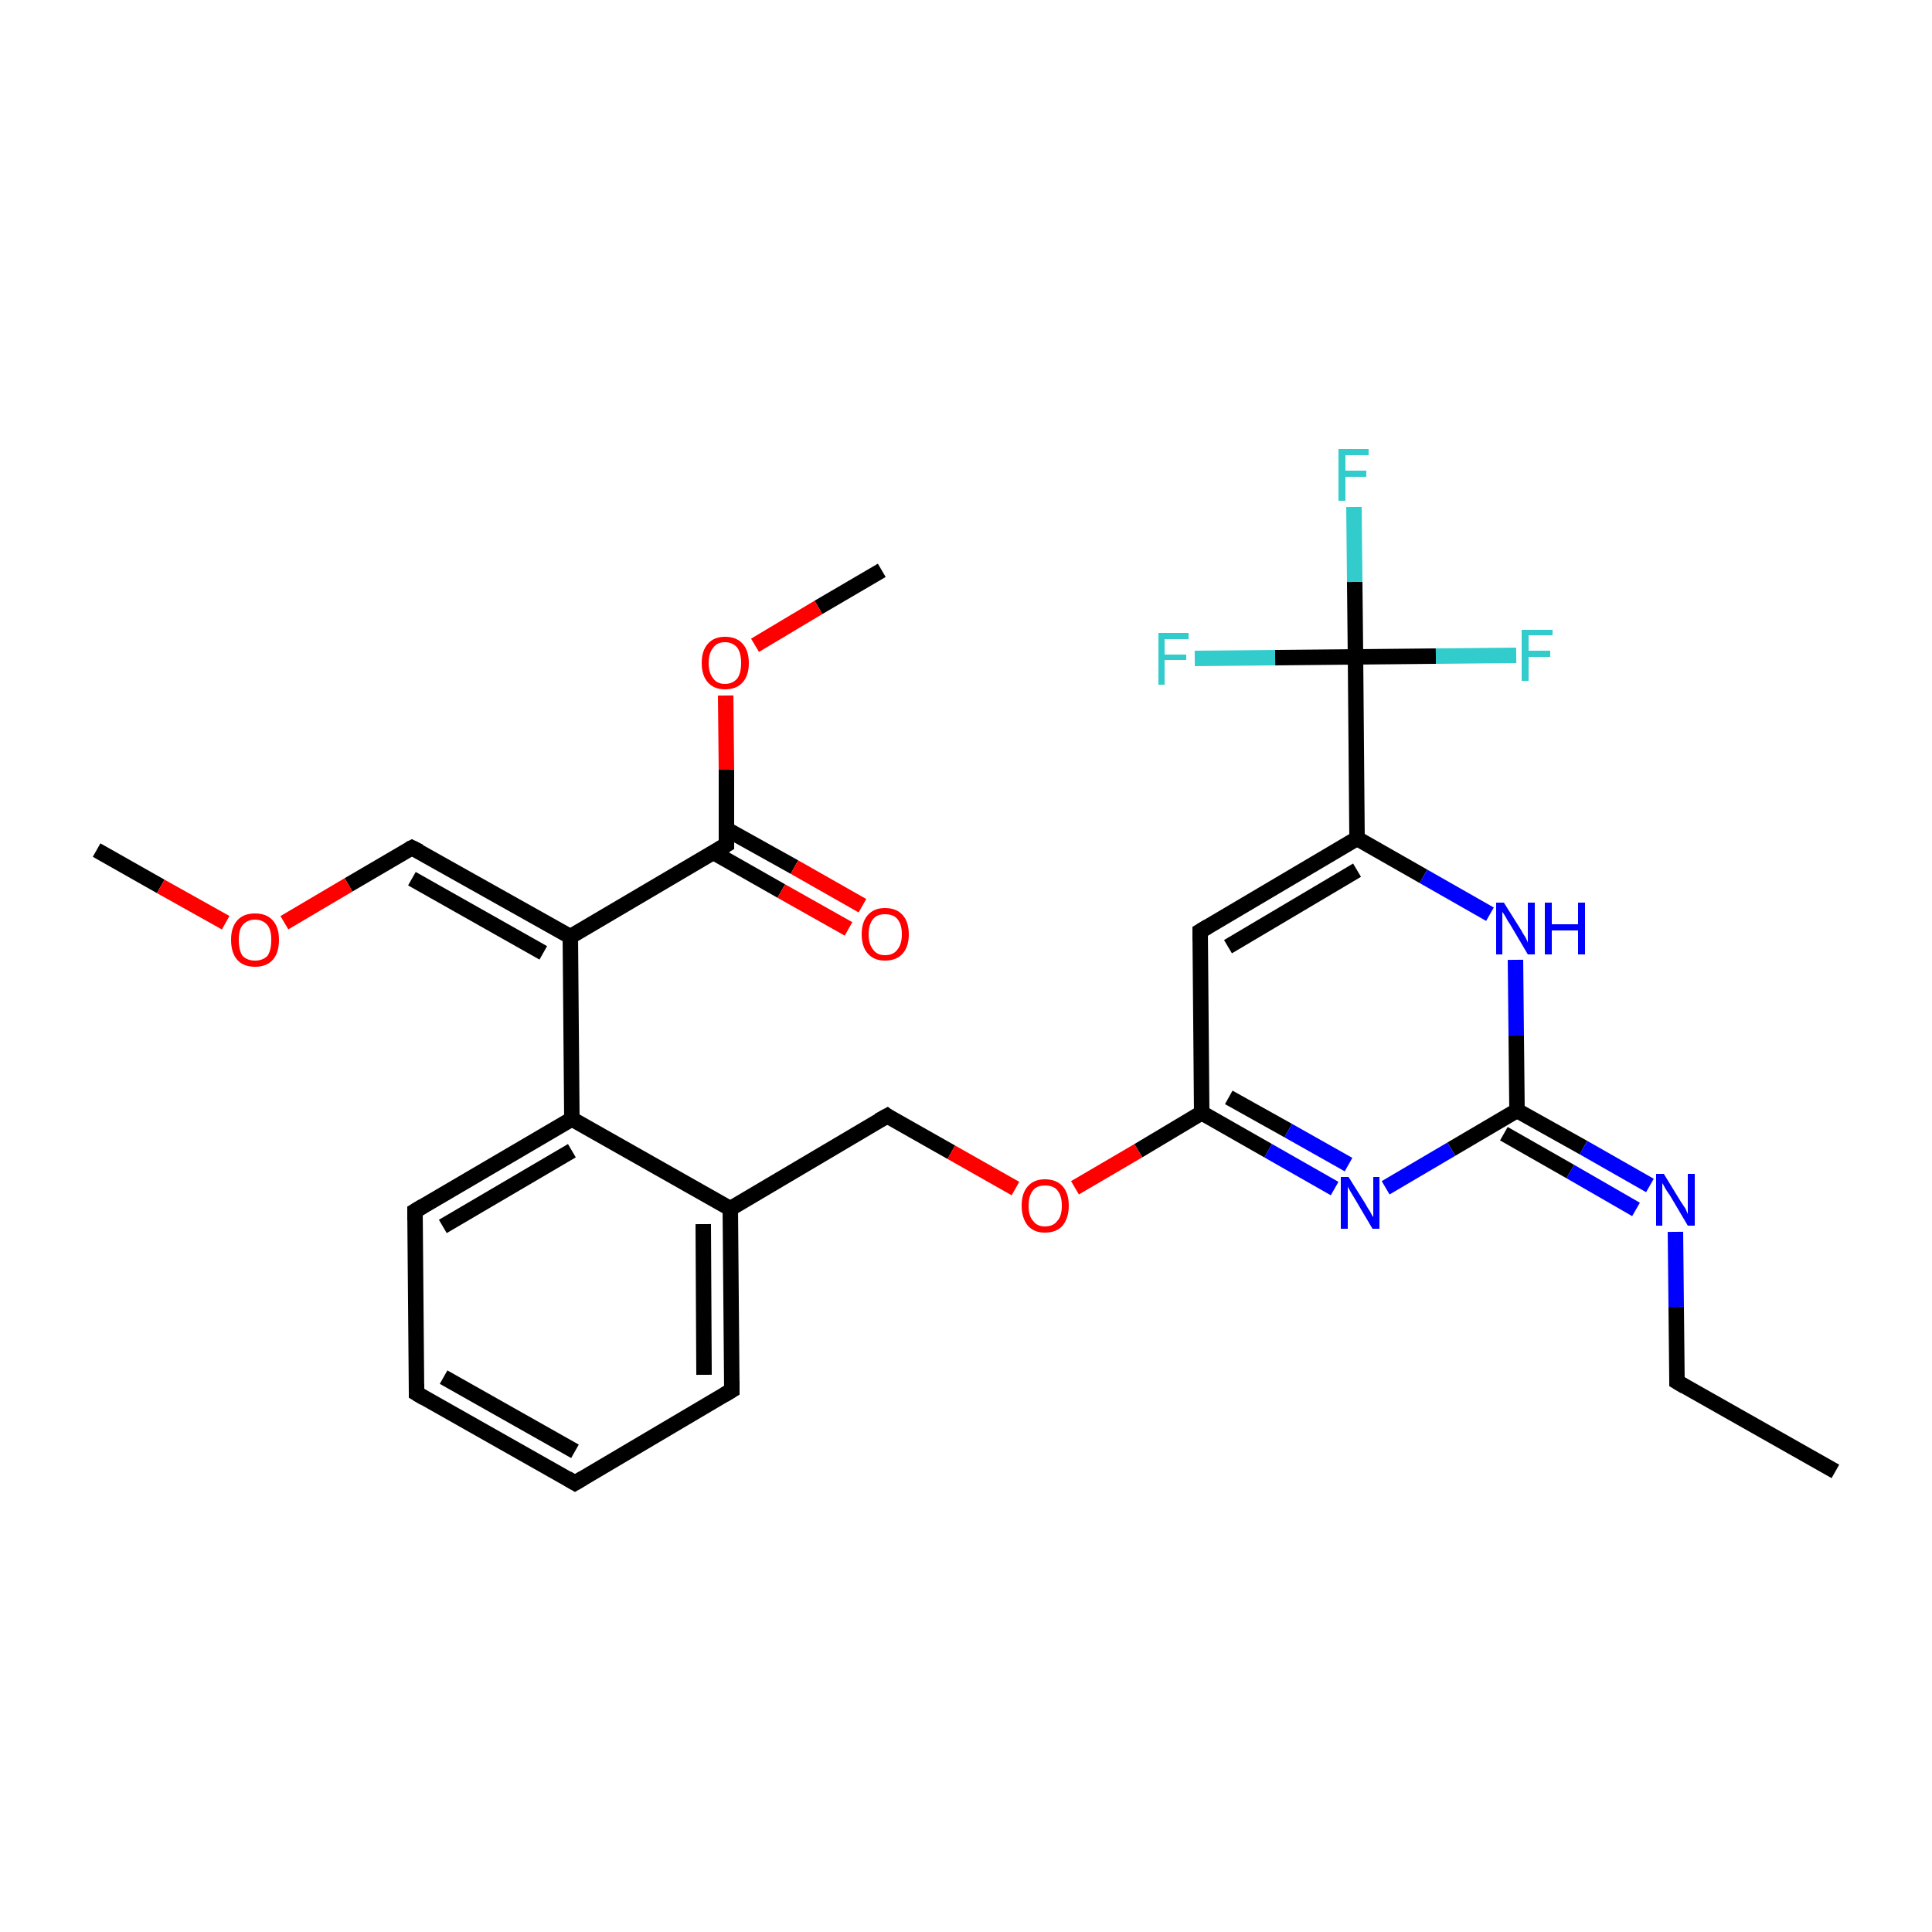 <?xml version='1.0' encoding='iso-8859-1'?>
<svg version='1.1' baseProfile='full'
              xmlns='http://www.w3.org/2000/svg'
                      xmlns:rdkit='http://www.rdkit.org/xml'
                      xmlns:xlink='http://www.w3.org/1999/xlink'
                  xml:space='preserve'
width='250px' height='250px' viewBox='0 0 250 250'>
<!-- END OF HEADER -->
<rect style='opacity:1.0;fill:#FFFFFF;stroke:none' width='250.0' height='250.0' x='0.0' y='0.0'> </rect>
<path class='bond-0 atom-0 atom-3' d='M 237.5,190.4 L 217.0,178.8' style='fill:none;fill-rule:evenodd;stroke:#000000;stroke-width:2.0px;stroke-linecap:butt;stroke-linejoin:miter;stroke-opacity:1' />
<path class='bond-1 atom-1 atom-26' d='M 12.5,110.0 L 20.8,114.7' style='fill:none;fill-rule:evenodd;stroke:#000000;stroke-width:2.0px;stroke-linecap:butt;stroke-linejoin:miter;stroke-opacity:1' />
<path class='bond-1 atom-1 atom-26' d='M 20.8,114.7 L 29.2,119.4' style='fill:none;fill-rule:evenodd;stroke:#FF0000;stroke-width:2.0px;stroke-linecap:butt;stroke-linejoin:miter;stroke-opacity:1' />
<path class='bond-2 atom-2 atom-27' d='M 114.1,73.8 L 105.9,78.6' style='fill:none;fill-rule:evenodd;stroke:#000000;stroke-width:2.0px;stroke-linecap:butt;stroke-linejoin:miter;stroke-opacity:1' />
<path class='bond-2 atom-2 atom-27' d='M 105.9,78.6 L 97.7,83.5' style='fill:none;fill-rule:evenodd;stroke:#FF0000;stroke-width:2.0px;stroke-linecap:butt;stroke-linejoin:miter;stroke-opacity:1' />
<path class='bond-3 atom-3 atom-22' d='M 217.0,178.8 L 216.9,169.1' style='fill:none;fill-rule:evenodd;stroke:#000000;stroke-width:2.0px;stroke-linecap:butt;stroke-linejoin:miter;stroke-opacity:1' />
<path class='bond-3 atom-3 atom-22' d='M 216.9,169.1 L 216.8,159.4' style='fill:none;fill-rule:evenodd;stroke:#0000FF;stroke-width:2.0px;stroke-linecap:butt;stroke-linejoin:miter;stroke-opacity:1' />
<path class='bond-4 atom-4 atom-5' d='M 74.4,191.9 L 53.9,180.3' style='fill:none;fill-rule:evenodd;stroke:#000000;stroke-width:2.0px;stroke-linecap:butt;stroke-linejoin:miter;stroke-opacity:1' />
<path class='bond-4 atom-4 atom-5' d='M 74.4,187.8 L 57.4,178.2' style='fill:none;fill-rule:evenodd;stroke:#000000;stroke-width:2.0px;stroke-linecap:butt;stroke-linejoin:miter;stroke-opacity:1' />
<path class='bond-5 atom-4 atom-6' d='M 74.4,191.9 L 94.7,179.9' style='fill:none;fill-rule:evenodd;stroke:#000000;stroke-width:2.0px;stroke-linecap:butt;stroke-linejoin:miter;stroke-opacity:1' />
<path class='bond-6 atom-5 atom-7' d='M 53.9,180.3 L 53.7,156.7' style='fill:none;fill-rule:evenodd;stroke:#000000;stroke-width:2.0px;stroke-linecap:butt;stroke-linejoin:miter;stroke-opacity:1' />
<path class='bond-7 atom-6 atom-11' d='M 94.7,179.9 L 94.5,156.4' style='fill:none;fill-rule:evenodd;stroke:#000000;stroke-width:2.0px;stroke-linecap:butt;stroke-linejoin:miter;stroke-opacity:1' />
<path class='bond-7 atom-6 atom-11' d='M 91.1,177.9 L 91.0,158.4' style='fill:none;fill-rule:evenodd;stroke:#000000;stroke-width:2.0px;stroke-linecap:butt;stroke-linejoin:miter;stroke-opacity:1' />
<path class='bond-8 atom-7 atom-12' d='M 53.7,156.7 L 74.0,144.8' style='fill:none;fill-rule:evenodd;stroke:#000000;stroke-width:2.0px;stroke-linecap:butt;stroke-linejoin:miter;stroke-opacity:1' />
<path class='bond-8 atom-7 atom-12' d='M 57.3,158.7 L 74.0,148.9' style='fill:none;fill-rule:evenodd;stroke:#000000;stroke-width:2.0px;stroke-linecap:butt;stroke-linejoin:miter;stroke-opacity:1' />
<path class='bond-9 atom-8 atom-14' d='M 155.3,120.5 L 175.6,108.5' style='fill:none;fill-rule:evenodd;stroke:#000000;stroke-width:2.0px;stroke-linecap:butt;stroke-linejoin:miter;stroke-opacity:1' />
<path class='bond-9 atom-8 atom-14' d='M 158.9,122.5 L 175.6,112.6' style='fill:none;fill-rule:evenodd;stroke:#000000;stroke-width:2.0px;stroke-linecap:butt;stroke-linejoin:miter;stroke-opacity:1' />
<path class='bond-10 atom-8 atom-15' d='M 155.3,120.5 L 155.5,144.0' style='fill:none;fill-rule:evenodd;stroke:#000000;stroke-width:2.0px;stroke-linecap:butt;stroke-linejoin:miter;stroke-opacity:1' />
<path class='bond-11 atom-9 atom-11' d='M 114.8,144.4 L 94.5,156.4' style='fill:none;fill-rule:evenodd;stroke:#000000;stroke-width:2.0px;stroke-linecap:butt;stroke-linejoin:miter;stroke-opacity:1' />
<path class='bond-12 atom-9 atom-28' d='M 114.8,144.4 L 123.1,149.1' style='fill:none;fill-rule:evenodd;stroke:#000000;stroke-width:2.0px;stroke-linecap:butt;stroke-linejoin:miter;stroke-opacity:1' />
<path class='bond-12 atom-9 atom-28' d='M 123.1,149.1 L 131.4,153.8' style='fill:none;fill-rule:evenodd;stroke:#FF0000;stroke-width:2.0px;stroke-linecap:butt;stroke-linejoin:miter;stroke-opacity:1' />
<path class='bond-13 atom-10 atom-13' d='M 53.3,109.7 L 73.8,121.2' style='fill:none;fill-rule:evenodd;stroke:#000000;stroke-width:2.0px;stroke-linecap:butt;stroke-linejoin:miter;stroke-opacity:1' />
<path class='bond-13 atom-10 atom-13' d='M 53.3,113.7 L 70.3,123.3' style='fill:none;fill-rule:evenodd;stroke:#000000;stroke-width:2.0px;stroke-linecap:butt;stroke-linejoin:miter;stroke-opacity:1' />
<path class='bond-14 atom-10 atom-26' d='M 53.3,109.7 L 45.1,114.5' style='fill:none;fill-rule:evenodd;stroke:#000000;stroke-width:2.0px;stroke-linecap:butt;stroke-linejoin:miter;stroke-opacity:1' />
<path class='bond-14 atom-10 atom-26' d='M 45.1,114.5 L 36.8,119.4' style='fill:none;fill-rule:evenodd;stroke:#FF0000;stroke-width:2.0px;stroke-linecap:butt;stroke-linejoin:miter;stroke-opacity:1' />
<path class='bond-15 atom-11 atom-12' d='M 94.5,156.4 L 74.0,144.8' style='fill:none;fill-rule:evenodd;stroke:#000000;stroke-width:2.0px;stroke-linecap:butt;stroke-linejoin:miter;stroke-opacity:1' />
<path class='bond-16 atom-12 atom-13' d='M 74.0,144.8 L 73.8,121.2' style='fill:none;fill-rule:evenodd;stroke:#000000;stroke-width:2.0px;stroke-linecap:butt;stroke-linejoin:miter;stroke-opacity:1' />
<path class='bond-17 atom-13 atom-16' d='M 73.8,121.2 L 94.0,109.3' style='fill:none;fill-rule:evenodd;stroke:#000000;stroke-width:2.0px;stroke-linecap:butt;stroke-linejoin:miter;stroke-opacity:1' />
<path class='bond-18 atom-14 atom-18' d='M 175.6,108.5 L 175.4,85.0' style='fill:none;fill-rule:evenodd;stroke:#000000;stroke-width:2.0px;stroke-linecap:butt;stroke-linejoin:miter;stroke-opacity:1' />
<path class='bond-19 atom-14 atom-23' d='M 175.6,108.5 L 184.2,113.4' style='fill:none;fill-rule:evenodd;stroke:#000000;stroke-width:2.0px;stroke-linecap:butt;stroke-linejoin:miter;stroke-opacity:1' />
<path class='bond-19 atom-14 atom-23' d='M 184.2,113.4 L 192.8,118.3' style='fill:none;fill-rule:evenodd;stroke:#0000FF;stroke-width:2.0px;stroke-linecap:butt;stroke-linejoin:miter;stroke-opacity:1' />
<path class='bond-20 atom-15 atom-24' d='M 155.5,144.0 L 164.1,148.9' style='fill:none;fill-rule:evenodd;stroke:#000000;stroke-width:2.0px;stroke-linecap:butt;stroke-linejoin:miter;stroke-opacity:1' />
<path class='bond-20 atom-15 atom-24' d='M 164.1,148.9 L 172.7,153.8' style='fill:none;fill-rule:evenodd;stroke:#0000FF;stroke-width:2.0px;stroke-linecap:butt;stroke-linejoin:miter;stroke-opacity:1' />
<path class='bond-20 atom-15 atom-24' d='M 159.0,142.0 L 166.7,146.3' style='fill:none;fill-rule:evenodd;stroke:#000000;stroke-width:2.0px;stroke-linecap:butt;stroke-linejoin:miter;stroke-opacity:1' />
<path class='bond-20 atom-15 atom-24' d='M 166.7,146.3 L 174.5,150.7' style='fill:none;fill-rule:evenodd;stroke:#0000FF;stroke-width:2.0px;stroke-linecap:butt;stroke-linejoin:miter;stroke-opacity:1' />
<path class='bond-21 atom-15 atom-28' d='M 155.5,144.0 L 147.3,148.9' style='fill:none;fill-rule:evenodd;stroke:#000000;stroke-width:2.0px;stroke-linecap:butt;stroke-linejoin:miter;stroke-opacity:1' />
<path class='bond-21 atom-15 atom-28' d='M 147.3,148.9 L 139.1,153.7' style='fill:none;fill-rule:evenodd;stroke:#FF0000;stroke-width:2.0px;stroke-linecap:butt;stroke-linejoin:miter;stroke-opacity:1' />
<path class='bond-22 atom-16 atom-25' d='M 92.3,110.3 L 101.1,115.3' style='fill:none;fill-rule:evenodd;stroke:#000000;stroke-width:2.0px;stroke-linecap:butt;stroke-linejoin:miter;stroke-opacity:1' />
<path class='bond-22 atom-16 atom-25' d='M 101.1,115.3 L 109.8,120.2' style='fill:none;fill-rule:evenodd;stroke:#FF0000;stroke-width:2.0px;stroke-linecap:butt;stroke-linejoin:miter;stroke-opacity:1' />
<path class='bond-22 atom-16 atom-25' d='M 94.0,107.3 L 102.8,112.2' style='fill:none;fill-rule:evenodd;stroke:#000000;stroke-width:2.0px;stroke-linecap:butt;stroke-linejoin:miter;stroke-opacity:1' />
<path class='bond-22 atom-16 atom-25' d='M 102.8,112.2 L 111.6,117.2' style='fill:none;fill-rule:evenodd;stroke:#FF0000;stroke-width:2.0px;stroke-linecap:butt;stroke-linejoin:miter;stroke-opacity:1' />
<path class='bond-23 atom-16 atom-27' d='M 94.0,109.3 L 94.0,99.6' style='fill:none;fill-rule:evenodd;stroke:#000000;stroke-width:2.0px;stroke-linecap:butt;stroke-linejoin:miter;stroke-opacity:1' />
<path class='bond-23 atom-16 atom-27' d='M 94.0,99.6 L 93.9,90.0' style='fill:none;fill-rule:evenodd;stroke:#FF0000;stroke-width:2.0px;stroke-linecap:butt;stroke-linejoin:miter;stroke-opacity:1' />
<path class='bond-24 atom-17 atom-22' d='M 196.3,143.7 L 204.9,148.5' style='fill:none;fill-rule:evenodd;stroke:#000000;stroke-width:2.0px;stroke-linecap:butt;stroke-linejoin:miter;stroke-opacity:1' />
<path class='bond-24 atom-17 atom-22' d='M 204.9,148.5 L 213.5,153.4' style='fill:none;fill-rule:evenodd;stroke:#0000FF;stroke-width:2.0px;stroke-linecap:butt;stroke-linejoin:miter;stroke-opacity:1' />
<path class='bond-24 atom-17 atom-22' d='M 194.6,146.7 L 203.2,151.6' style='fill:none;fill-rule:evenodd;stroke:#000000;stroke-width:2.0px;stroke-linecap:butt;stroke-linejoin:miter;stroke-opacity:1' />
<path class='bond-24 atom-17 atom-22' d='M 203.2,151.6 L 211.7,156.5' style='fill:none;fill-rule:evenodd;stroke:#0000FF;stroke-width:2.0px;stroke-linecap:butt;stroke-linejoin:miter;stroke-opacity:1' />
<path class='bond-25 atom-17 atom-23' d='M 196.3,143.7 L 196.2,134.0' style='fill:none;fill-rule:evenodd;stroke:#000000;stroke-width:2.0px;stroke-linecap:butt;stroke-linejoin:miter;stroke-opacity:1' />
<path class='bond-25 atom-17 atom-23' d='M 196.2,134.0 L 196.1,124.2' style='fill:none;fill-rule:evenodd;stroke:#0000FF;stroke-width:2.0px;stroke-linecap:butt;stroke-linejoin:miter;stroke-opacity:1' />
<path class='bond-26 atom-17 atom-24' d='M 196.3,143.7 L 187.8,148.7' style='fill:none;fill-rule:evenodd;stroke:#000000;stroke-width:2.0px;stroke-linecap:butt;stroke-linejoin:miter;stroke-opacity:1' />
<path class='bond-26 atom-17 atom-24' d='M 187.8,148.7 L 179.3,153.7' style='fill:none;fill-rule:evenodd;stroke:#0000FF;stroke-width:2.0px;stroke-linecap:butt;stroke-linejoin:miter;stroke-opacity:1' />
<path class='bond-27 atom-18 atom-19' d='M 175.4,85.0 L 175.3,75.3' style='fill:none;fill-rule:evenodd;stroke:#000000;stroke-width:2.0px;stroke-linecap:butt;stroke-linejoin:miter;stroke-opacity:1' />
<path class='bond-27 atom-18 atom-19' d='M 175.3,75.3 L 175.2,65.6' style='fill:none;fill-rule:evenodd;stroke:#33CCCC;stroke-width:2.0px;stroke-linecap:butt;stroke-linejoin:miter;stroke-opacity:1' />
<path class='bond-28 atom-18 atom-20' d='M 175.4,85.0 L 185.8,84.9' style='fill:none;fill-rule:evenodd;stroke:#000000;stroke-width:2.0px;stroke-linecap:butt;stroke-linejoin:miter;stroke-opacity:1' />
<path class='bond-28 atom-18 atom-20' d='M 185.8,84.9 L 196.2,84.8' style='fill:none;fill-rule:evenodd;stroke:#33CCCC;stroke-width:2.0px;stroke-linecap:butt;stroke-linejoin:miter;stroke-opacity:1' />
<path class='bond-29 atom-18 atom-21' d='M 175.4,85.0 L 165.0,85.1' style='fill:none;fill-rule:evenodd;stroke:#000000;stroke-width:2.0px;stroke-linecap:butt;stroke-linejoin:miter;stroke-opacity:1' />
<path class='bond-29 atom-18 atom-21' d='M 165.0,85.1 L 154.6,85.2' style='fill:none;fill-rule:evenodd;stroke:#33CCCC;stroke-width:2.0px;stroke-linecap:butt;stroke-linejoin:miter;stroke-opacity:1' />
<path d='M 218.0,179.4 L 217.0,178.8 L 217.0,178.3' style='fill:none;stroke:#000000;stroke-width:2.0px;stroke-linecap:butt;stroke-linejoin:miter;stroke-opacity:1;' />
<path d='M 73.4,191.3 L 74.4,191.9 L 75.4,191.3' style='fill:none;stroke:#000000;stroke-width:2.0px;stroke-linecap:butt;stroke-linejoin:miter;stroke-opacity:1;' />
<path d='M 54.9,180.9 L 53.9,180.3 L 53.9,179.1' style='fill:none;stroke:#000000;stroke-width:2.0px;stroke-linecap:butt;stroke-linejoin:miter;stroke-opacity:1;' />
<path d='M 93.7,180.5 L 94.7,179.9 L 94.7,178.7' style='fill:none;stroke:#000000;stroke-width:2.0px;stroke-linecap:butt;stroke-linejoin:miter;stroke-opacity:1;' />
<path d='M 53.7,157.9 L 53.7,156.7 L 54.7,156.1' style='fill:none;stroke:#000000;stroke-width:2.0px;stroke-linecap:butt;stroke-linejoin:miter;stroke-opacity:1;' />
<path d='M 156.3,119.9 L 155.3,120.5 L 155.3,121.7' style='fill:none;stroke:#000000;stroke-width:2.0px;stroke-linecap:butt;stroke-linejoin:miter;stroke-opacity:1;' />
<path d='M 113.7,145.0 L 114.8,144.4 L 115.2,144.7' style='fill:none;stroke:#000000;stroke-width:2.0px;stroke-linecap:butt;stroke-linejoin:miter;stroke-opacity:1;' />
<path d='M 54.3,110.2 L 53.3,109.7 L 52.9,109.9' style='fill:none;stroke:#000000;stroke-width:2.0px;stroke-linecap:butt;stroke-linejoin:miter;stroke-opacity:1;' />
<path d='M 93.0,109.9 L 94.0,109.3 L 94.0,108.8' style='fill:none;stroke:#000000;stroke-width:2.0px;stroke-linecap:butt;stroke-linejoin:miter;stroke-opacity:1;' />
<path class='atom-19' d='M 173.2 58.1
L 177.1 58.1
L 177.1 58.9
L 174.1 58.9
L 174.1 60.9
L 176.8 60.9
L 176.8 61.7
L 174.1 61.7
L 174.1 64.8
L 173.2 64.8
L 173.2 58.1
' fill='#33CCCC'/>
<path class='atom-20' d='M 196.9 81.5
L 200.9 81.5
L 200.9 82.2
L 197.8 82.2
L 197.8 84.2
L 200.6 84.2
L 200.6 85.0
L 197.8 85.0
L 197.8 88.1
L 196.9 88.1
L 196.9 81.5
' fill='#33CCCC'/>
<path class='atom-21' d='M 149.9 81.9
L 153.8 81.9
L 153.8 82.7
L 150.7 82.7
L 150.7 84.7
L 153.5 84.7
L 153.5 85.4
L 150.7 85.4
L 150.7 88.6
L 149.9 88.6
L 149.9 81.9
' fill='#33CCCC'/>
<path class='atom-22' d='M 215.3 151.9
L 217.5 155.5
Q 217.7 155.8, 218.1 156.4
Q 218.4 157.1, 218.4 157.1
L 218.4 151.9
L 219.3 151.9
L 219.3 158.6
L 218.4 158.6
L 216.1 154.7
Q 215.8 154.3, 215.5 153.8
Q 215.2 153.2, 215.1 153.1
L 215.1 158.6
L 214.3 158.6
L 214.3 151.9
L 215.3 151.9
' fill='#0000FF'/>
<path class='atom-23' d='M 194.6 116.8
L 196.8 120.3
Q 197.0 120.7, 197.4 121.3
Q 197.7 121.9, 197.7 122.0
L 197.7 116.8
L 198.6 116.8
L 198.6 123.5
L 197.7 123.5
L 195.4 119.6
Q 195.1 119.2, 194.8 118.6
Q 194.5 118.1, 194.4 118.0
L 194.4 123.5
L 193.6 123.5
L 193.6 116.8
L 194.6 116.8
' fill='#0000FF'/>
<path class='atom-23' d='M 199.9 116.8
L 200.8 116.8
L 200.8 119.6
L 204.2 119.6
L 204.2 116.8
L 205.1 116.8
L 205.1 123.5
L 204.2 123.5
L 204.2 120.4
L 200.8 120.4
L 200.8 123.5
L 199.9 123.5
L 199.9 116.8
' fill='#0000FF'/>
<path class='atom-24' d='M 174.5 152.3
L 176.7 155.8
Q 176.9 156.2, 177.3 156.8
Q 177.6 157.4, 177.7 157.5
L 177.7 152.3
L 178.5 152.3
L 178.5 159.0
L 177.6 159.0
L 175.3 155.1
Q 175.0 154.6, 174.7 154.1
Q 174.4 153.6, 174.4 153.5
L 174.4 159.0
L 173.5 159.0
L 173.5 152.3
L 174.5 152.3
' fill='#0000FF'/>
<path class='atom-25' d='M 111.5 120.9
Q 111.5 119.3, 112.3 118.4
Q 113.1 117.5, 114.5 117.5
Q 116.0 117.5, 116.8 118.4
Q 117.6 119.3, 117.6 120.9
Q 117.6 122.5, 116.8 123.4
Q 116.0 124.3, 114.5 124.3
Q 113.1 124.3, 112.3 123.4
Q 111.5 122.5, 111.5 120.9
M 114.5 123.6
Q 115.6 123.6, 116.1 122.9
Q 116.7 122.2, 116.7 120.9
Q 116.7 119.6, 116.1 118.9
Q 115.6 118.3, 114.5 118.3
Q 113.5 118.3, 113.0 118.9
Q 112.4 119.6, 112.4 120.9
Q 112.4 122.2, 113.0 122.9
Q 113.5 123.6, 114.5 123.6
' fill='#FF0000'/>
<path class='atom-26' d='M 29.9 121.6
Q 29.9 120.0, 30.7 119.1
Q 31.5 118.2, 33.0 118.2
Q 34.5 118.2, 35.3 119.1
Q 36.1 120.0, 36.1 121.6
Q 36.1 123.3, 35.3 124.2
Q 34.5 125.1, 33.0 125.1
Q 31.5 125.1, 30.7 124.2
Q 29.9 123.3, 29.9 121.6
M 33.0 124.3
Q 34.0 124.3, 34.6 123.7
Q 35.1 123.0, 35.1 121.6
Q 35.1 120.3, 34.6 119.7
Q 34.0 119.0, 33.0 119.0
Q 32.0 119.0, 31.4 119.7
Q 30.9 120.3, 30.9 121.6
Q 30.9 123.0, 31.4 123.7
Q 32.0 124.3, 33.0 124.3
' fill='#FF0000'/>
<path class='atom-27' d='M 90.8 85.8
Q 90.8 84.2, 91.6 83.3
Q 92.4 82.4, 93.8 82.4
Q 95.3 82.4, 96.1 83.3
Q 96.9 84.2, 96.9 85.8
Q 96.9 87.4, 96.1 88.3
Q 95.3 89.2, 93.8 89.2
Q 92.4 89.2, 91.6 88.3
Q 90.8 87.4, 90.8 85.8
M 93.8 88.5
Q 94.8 88.5, 95.4 87.8
Q 95.9 87.1, 95.9 85.8
Q 95.9 84.5, 95.4 83.8
Q 94.8 83.1, 93.8 83.1
Q 92.8 83.1, 92.3 83.8
Q 91.7 84.5, 91.7 85.8
Q 91.7 87.1, 92.3 87.8
Q 92.8 88.5, 93.8 88.5
' fill='#FF0000'/>
<path class='atom-28' d='M 132.2 156.0
Q 132.2 154.4, 133.0 153.5
Q 133.8 152.6, 135.2 152.6
Q 136.7 152.6, 137.5 153.5
Q 138.3 154.4, 138.3 156.0
Q 138.3 157.6, 137.5 158.6
Q 136.7 159.5, 135.2 159.5
Q 133.8 159.5, 133.0 158.6
Q 132.2 157.6, 132.2 156.0
M 135.2 158.7
Q 136.3 158.7, 136.8 158.0
Q 137.4 157.4, 137.4 156.0
Q 137.4 154.7, 136.8 154.0
Q 136.3 153.4, 135.2 153.4
Q 134.2 153.4, 133.7 154.0
Q 133.1 154.7, 133.1 156.0
Q 133.1 157.4, 133.7 158.0
Q 134.2 158.7, 135.2 158.7
' fill='#FF0000'/>
</svg>
